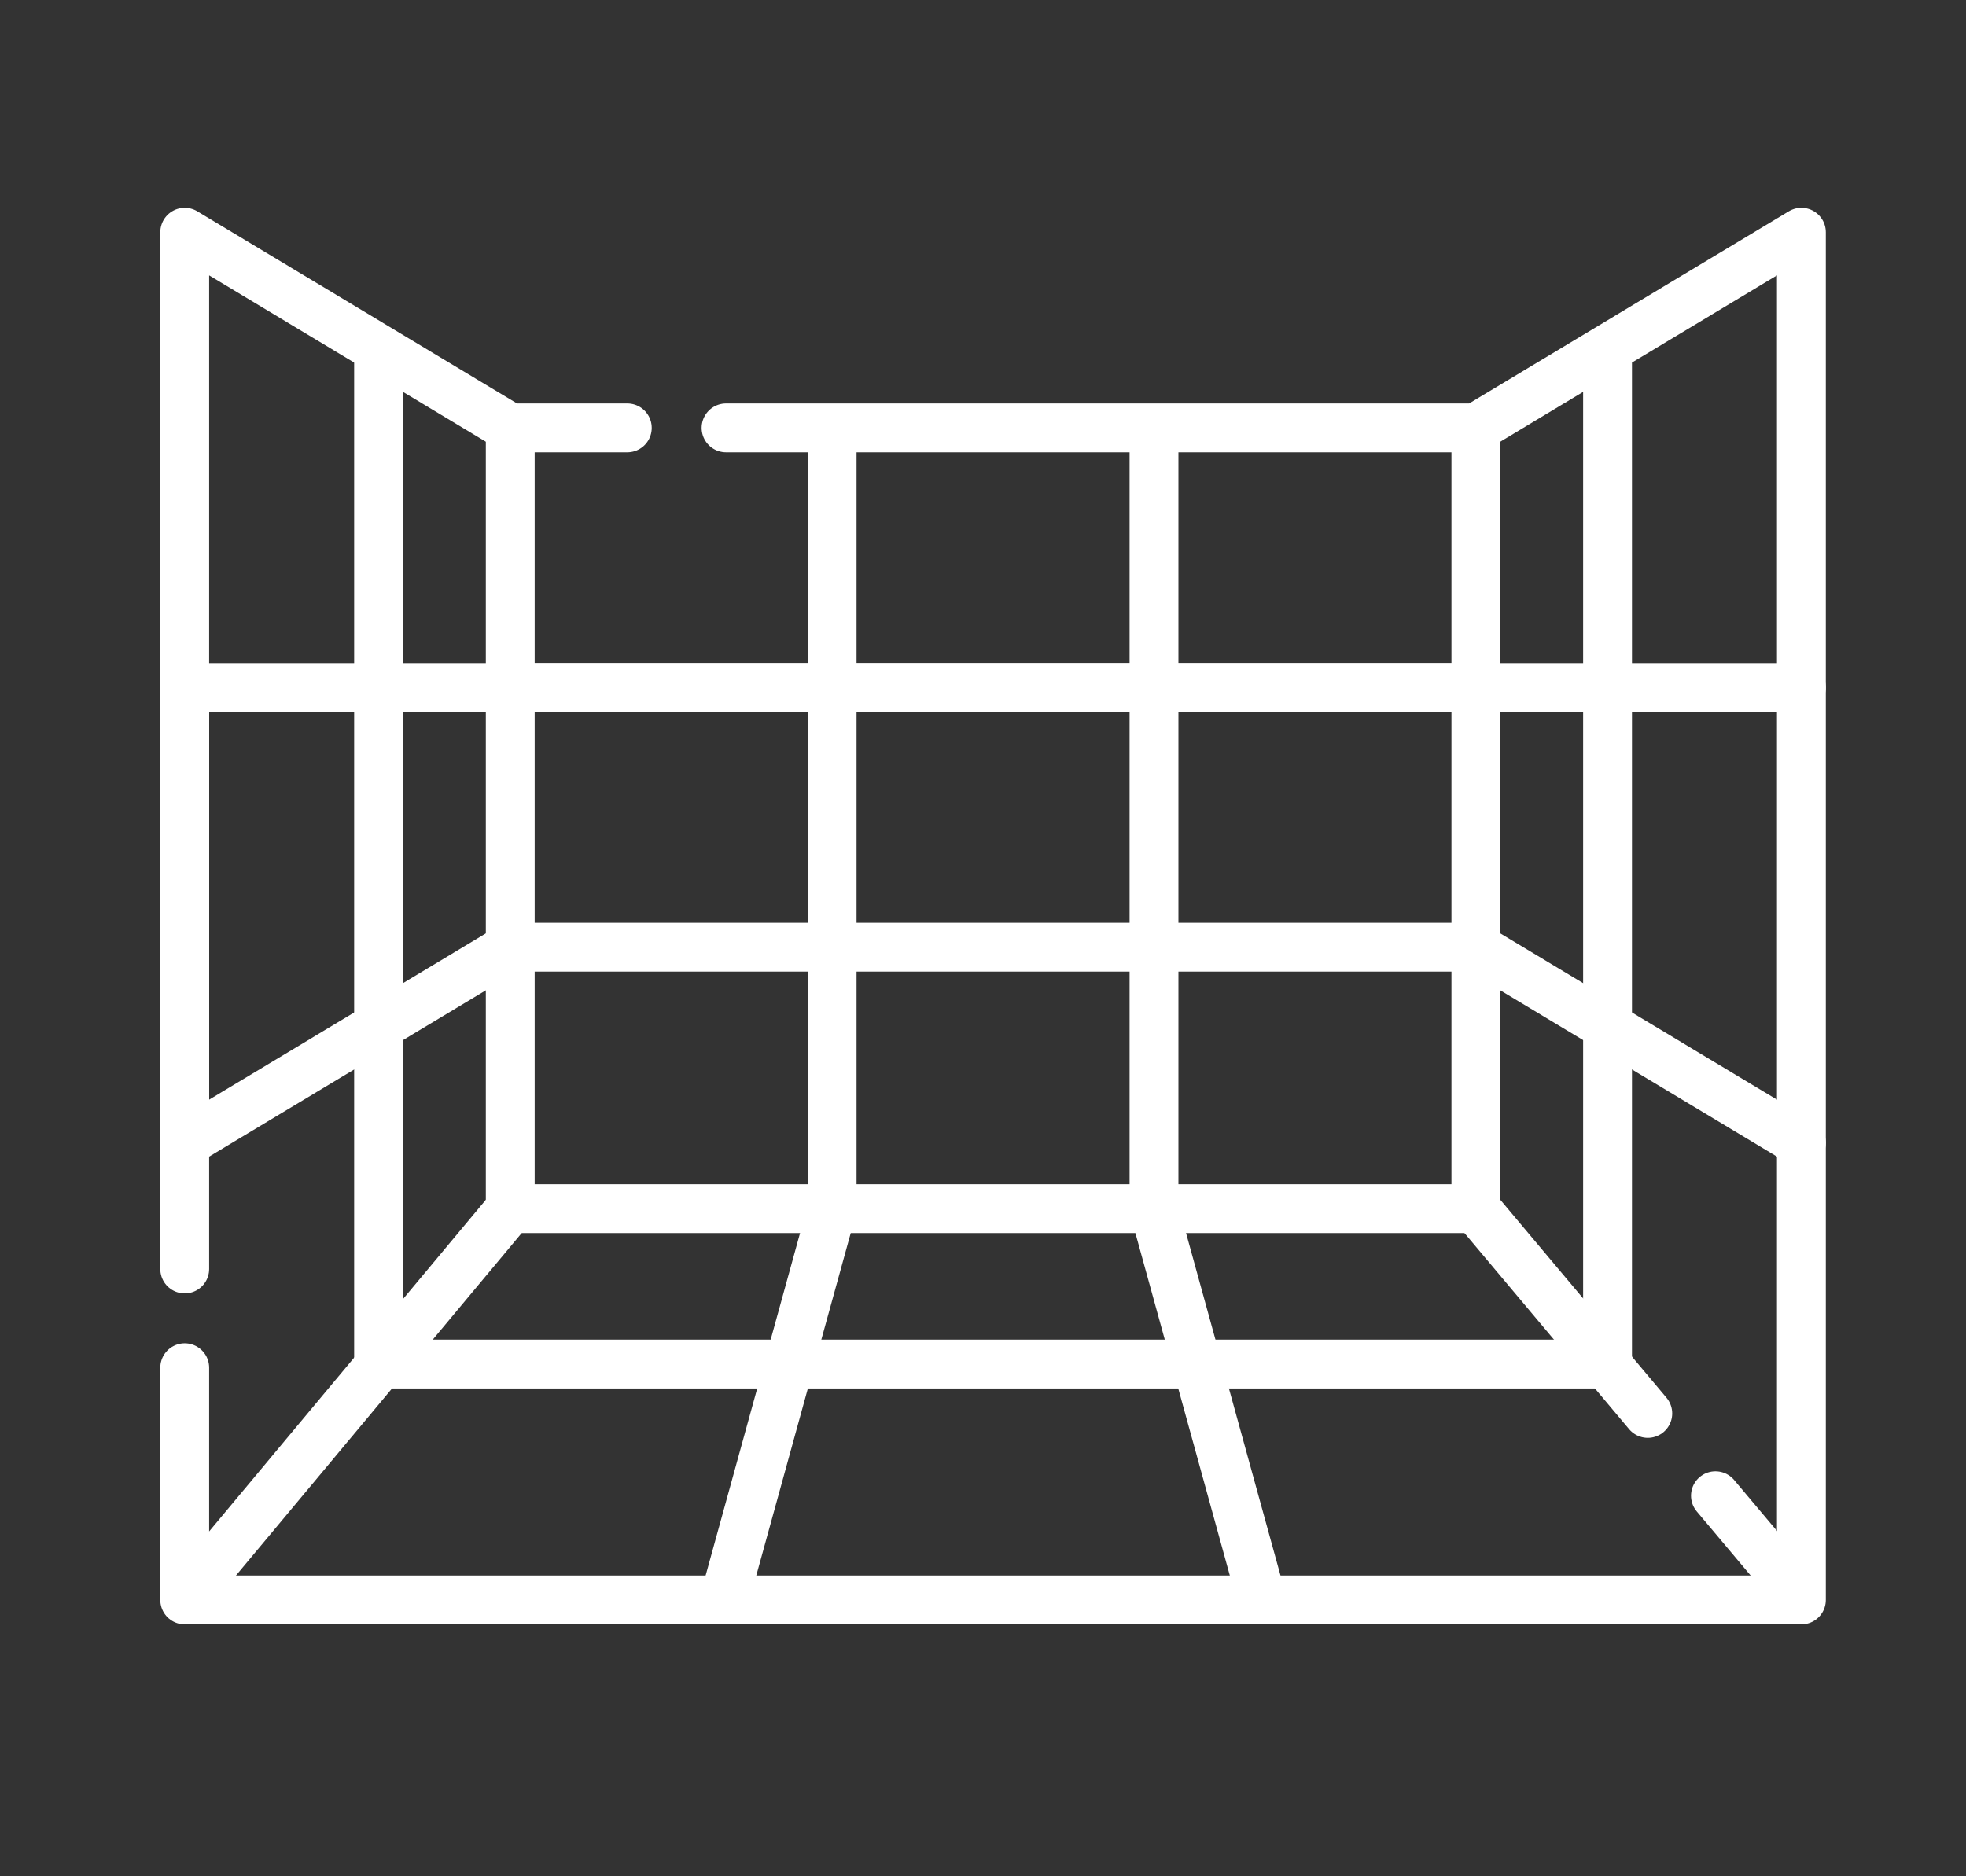 <?xml version="1.0" encoding="utf-8"?>
<!-- Generator: Adobe Illustrator 27.1.1, SVG Export Plug-In . SVG Version: 6.00 Build 0)  -->
<svg version="1.1" id="Layer_1" xmlns="http://www.w3.org/2000/svg" xmlns:xlink="http://www.w3.org/1999/xlink" x="0px" y="0px"
	 viewBox="0 0 107.5 102.6" style="enable-background:new 0 0 107.5 102.6;" xml:space="preserve">
<rect x="0" y="0" width="107.5" height="102.6" fill="#333333" stroke="none"/>
<style type="text/css">
	.st0{fill:none;stroke:#FFFFFF;stroke-width:2.671;stroke-linecap:round;stroke-linejoin:round;stroke-miterlimit:10;}
	.st1{fill:none;stroke:#FFFFFF;stroke-width:2.311;stroke-linecap:round;stroke-linejoin:round;stroke-miterlimit:10;}
	.st2{fill:none;stroke:#FFFFFF;stroke-width:2.122;stroke-linecap:round;stroke-linejoin:round;stroke-miterlimit:10;}
</style>
<polyline class="st0" points="87.9,19.5 87.9,74.6 20.7,74.6 20.7,19.5 "/>
<polyline class="st0" points="80.7,23.5 80.7,66.1 27.9,66.1 27.9,23.5 "/>
<line class="st0" x1="27.9" y1="66.1" x2="10.8" y2="86.6"/>
<line class="st0" x1="93.8" y1="81.8" x2="97.5" y2="86.2"/>
<line class="st0" x1="80.7" y1="66.1" x2="90.1" y2="77.3"/>
<polyline class="st0" points="39.6,87.5 45.5,66.1 45.5,23.5 "/>
<polyline class="st0" points="63.1,23.5 63.1,66.1 69,87.5 "/>
<polyline class="st0" points="10.1,62.5 27.9,51.8 80.7,51.8 98.5,62.5 "/>
<polyline class="st0" points="10.1,69.4 10.1,12.7 27.9,23.4 34.3,23.4 "/>
<polyline class="st0" points="39.7,23.4 80.7,23.4 98.5,12.7 98.5,87.5 10.1,87.5 10.1,74.8 "/>
<line class="st0" x1="27.9" y1="37.6" x2="80.7" y2="37.6"/>
<line class="st0" x1="10.1" y1="37.6" x2="98.5" y2="37.6"/>
<line class="st0" x1="10.1" y1="37.6" x2="10.1" y2="62.5"/>
<path class="st1" d="M67.7,271.8l-5.5,0.2c-0.5,0-1-0.3-1.2-0.8l-3.4-8.9c-0.2-0.5-0.6-0.8-1.1-0.8h-7c-0.5,0-0.9-0.3-1.1-0.7
	l-4.1-8.7c-0.2-0.4-0.5-0.6-1-0.7l-9.1-1c-0.4-0.1-0.8-0.3-1-0.8l-3.9-9.8c-0.2-0.5-0.6-0.8-1.1-0.8H17.2c-0.8,0-1.5,0.7-1.5,1.5
	v7.4"/>
<polyline class="st1" points="15.7,253.4 15.7,310.3 72.1,310.3 72.1,302.5 "/>
<line class="st1" x1="23.5" y1="282.8" x2="23.5" y2="285.5"/>
<line class="st1" x1="33.7" y1="282.8" x2="33.7" y2="285.5"/>
<line class="st1" x1="43.9" y1="282.8" x2="43.9" y2="285.5"/>
<line class="st1" x1="54" y1="282.8" x2="54" y2="285.5"/>
<line class="st1" x1="23.5" y1="274" x2="23.5" y2="276.7"/>
<line class="st1" x1="33.7" y1="274" x2="33.7" y2="276.7"/>
<line class="st1" x1="43.9" y1="274" x2="43.9" y2="276.7"/>
<line class="st1" x1="54" y1="274" x2="54" y2="276.7"/>
<line class="st1" x1="23.5" y1="265.3" x2="23.5" y2="268"/>
<line class="st1" x1="33.7" y1="265.3" x2="33.7" y2="268"/>
<line class="st1" x1="43.9" y1="265.3" x2="43.9" y2="268"/>
<line class="st1" x1="23.5" y1="256.5" x2="23.5" y2="259.2"/>
<line class="st1" x1="33.7" y1="256.5" x2="33.7" y2="259.2"/>
<line class="st1" x1="69.5" y1="270.8" x2="69.5" y2="224.4"/>
<line class="st1" x1="61.8" y1="271.7" x2="61.8" y2="215.9"/>
<line class="st1" x1="54.1" y1="261.2" x2="54.1" y2="215.9"/>
<line class="st1" x1="46.5" y1="256.6" x2="46.5" y2="215.9"/>
<line class="st1" x1="38.8" y1="250.7" x2="38.8" y2="215.9"/>
<line class="st1" x1="31.1" y1="244.5" x2="31.1" y2="215.9"/>
<line class="st1" x1="27.2" y1="220.9" x2="65.4" y2="220.9"/>
<line class="st1" x1="27.2" y1="227.5" x2="73.4" y2="227.5"/>
<line class="st1" x1="27.2" y1="234.2" x2="73.4" y2="234.2"/>
<line class="st1" x1="31.7" y1="240.9" x2="73.4" y2="240.9"/>
<line class="st1" x1="46.9" y1="247.6" x2="73.4" y2="247.6"/>
<line class="st1" x1="46.5" y1="254.3" x2="73.4" y2="254.3"/>
<line class="st1" x1="61.9" y1="261" x2="73.4" y2="261"/>
<line class="st1" x1="43.9" y1="293.3" x2="43.9" y2="309.8"/>
<path class="st1" d="M67.5,281.3c0-2.3,1.8-4.1,4.1-4.1"/>
<path class="st1" d="M75.9,285.1l0.1-9c0-0.6,0.5-1,1.1-1c5.8,0.6,10.3,5.8,9.7,11.8c-0.5,5.3-4.7,9.5-10,10c-6,0.5-11.2-4-11.8-9.8
	c-0.1-0.6,0.4-1.1,1-1.1h9C75.5,286.1,75.9,285.7,75.9,285.1z"/>
<path class="st1" d="M90.2,278.1c-2.8-5-8.1-8.3-14.3-8.3c-9,0-16.3,7.3-16.3,16.3c0,9,7.3,16.3,16.3,16.3c9,0,16.3-7.3,16.3-16.3
	c0-1-0.1-1.9-0.2-2.8"/>
<line class="st1" x1="6.8" y1="310.3" x2="101.2" y2="310.3"/>
<path class="st1" d="M34.3,305.2v5h19.2v-14.6c0-1.3-1.1-2.4-2.4-2.4H36.6c-1.3,0-2.4,1.1-2.4,2.4v4"/>
<path class="st1" d="M72.7,434h19.8c2.9,0,5.3,2.4,5.3,5.3v66.6c0,2.9-2.4,5.3-5.3,5.3H15.4c-2.9,0-5.3-2.4-5.3-5.3v-66.6
	c0-2.9,2.4-5.3,5.3-5.3h36.1"/>
<polyline class="st1" points="87.4,511.2 35,458.8 10.2,483.6 "/>
<polyline class="st1" points="10.2,469.9 28.1,452 11.7,435.5 "/>
<path class="st1" d="M97.9,450.2l-28.5,29.5l28.2,28.2c0.2-0.6,0.4-1.2,0.4-1.9"/>
<line class="st1" x1="84.3" y1="450.2" x2="97.3" y2="436.9"/>
<polyline class="st1" points="23.7,434 62.3,472.6 79,455.5 "/>
<path class="st1" d="M72.6,433.9c0,8.3-6.7,21.1-10.4,21.1c-3.9,0-10.4-13.5-10.4-21.1c0-5.7,4.7-10.4,10.4-10.4
	C67.9,423.5,72.6,428.1,72.6,433.9z"/>
<path class="st1" d="M62.2,429.3c2.7,0,4.9,2.2,4.9,4.9c0,2.7-2.2,4.9-4.9,4.9c-2.7,0-4.9-2.2-4.9-4.9
	C57.3,431.5,59.5,429.3,62.2,429.3z"/>
<path class="st1" d="M39.8,475.1c-1.3-0.6-2.8-0.9-4.4-0.9c-5.8,0-10.4,4.7-10.4,10.4c0,7.6,6.5,21.1,10.4,21.1
	c3.7,0,10.4-12.8,10.4-21.1c0-1.7-0.4-3.2-1.1-4.6"/>
<path class="st1" d="M35.4,479.9c2.7,0,4.9,2.2,4.9,4.9c0,2.7-2.2,4.9-4.9,4.9c-2.7,0-4.9-2.2-4.9-4.9
	C30.6,482.1,32.8,479.9,35.4,479.9z"/>
<path class="st1" d="M98.6,676c0,24.6-20,44.6-44.6,44.6c-24.6,0-44.6-20-44.6-44.6s20-44.6,44.6-44.6
	C78.6,631.4,98.6,651.4,98.6,676z"/>
<path class="st1" d="M19.6,647.7c8.2,9.9,20.6,16.3,34.4,16.3c13.9,0,26.2-6.3,34.4-16.3"/>
<path class="st1" d="M53.9,720.6C53.9,696,34,676.1,9.4,676"/>
<line class="st1" x1="31.7" y1="698.3" x2="53.9" y2="720.6"/>
<path class="st1" d="M54.1,720.6c0-24.6,19.9-44.5,44.5-44.6"/>
<path class="st1" d="M76.1,682.1c0.1-2,0.2-4,0.2-6.1c0-24.6-10-44.6-22.3-44.6c-12.3,0-22.3,20-22.3,44.6c0,2.1,0.1,4.1,0.2,6.1"/>
<line class="st1" x1="76.3" y1="698.3" x2="54.1" y2="720.6"/>
<line class="st1" x1="54" y1="631.4" x2="54" y2="720.6"/>
<path class="st2" d="M15,896.3V878c0-2.9-2.3-5.2-5.2-5.2c-1.1,0-1.9,0.9-1.9,1.9v24.9c0,1.3,0.4,2.6,1.3,3.6l15,18.8
	c0.7,0.9,1.1,2,1.1,3.1v6.8"/>
<path class="st2" d="M39.8,931.9v-14.8c0-3.2-1.3-6.3-3.6-8.6l-14.9-14.8c-1.4-1.4-3.8-1.4-5.2,0c-1.4,1.4-1.5,3.7-0.1,5.2
	l10.5,11.4"/>
<path class="st2" d="M81.5,931.9v-6.8c0-1.1,0.4-2.2,1.1-3.1l3.5-4.4"/>
<path class="st2" d="M91.7,896.3V878c0-2.9,2.3-5.2,5.2-5.2c0.5,0,1,0.2,1.4,0.6c0.3,0.3,0.6,0.8,0.6,1.4v24.9
	c0,1.3-0.4,2.6-1.3,3.6l-7.4,9.3"/>
<path class="st2" d="M66.8,931.9v-14.8c0-3.2,1.3-6.3,3.6-8.6l14.9-14.8c1.4-1.4,3.8-1.4,5.2,0c1.4,1.4,1.5,3.7,0.1,5.2l-10.5,11.4"
	/>
<path class="st2" d="M30.4,859.9l6.6-7.6c0.2-0.2,0.4-0.3,0.7-0.3h32c0.3,0,0.5,0.1,0.7,0.3l16,19.2c0.3,0.4,0.3,0.9,0,1.2
	l-9.3,10.8 M26.2,864.8l-5.9,6.8c-0.3,0.4-0.3,0.9,0,1.2l16.9,19.6 M41.3,897.2l11.3,13.1c0.4,0.4,1,0.4,1.4,0l18.5-21.5"/>
<polyline class="st2" points="20.9,872.2 53,872.2 53.7,872.2 66.8,872.2 "/>
<line class="st2" x1="85.9" y1="872.2" x2="73.2" y2="872.2"/>
<polyline class="st2" points="53.3,909.1 53.3,872.6 37.6,852.5 "/>
<line class="st2" x1="69.8" y1="852.5" x2="53.8" y2="872"/>
<path class="st2" d="M79.9,885.8c-2.8,1.4-4,2.6-5.4,5.4c-1.4-2.8-2.6-4-5.4-5.4c2.8-1.4,4-2.6,5.4-5.4
	C75.9,883.1,77,884.3,79.9,885.8z"/>
<path class="st2" d="M81.5,845.7c-2.4,1.3-3.5,2.3-4.7,4.7c-1.3-2.4-2.3-3.5-4.7-4.7c2.4-1.3,3.5-2.3,4.7-4.7
	C78,843.4,79,844.4,81.5,845.7z"/>
<path class="st2" d="M22.9,858.8c-3.3,1.7-4.7,3.1-6.4,6.4c-1.7-3.3-3.1-4.7-6.4-6.4c3.3-1.7,4.7-3.1,6.4-6.4
	C18.2,855.7,19.6,857.1,22.9,858.8z"/>
</svg>
